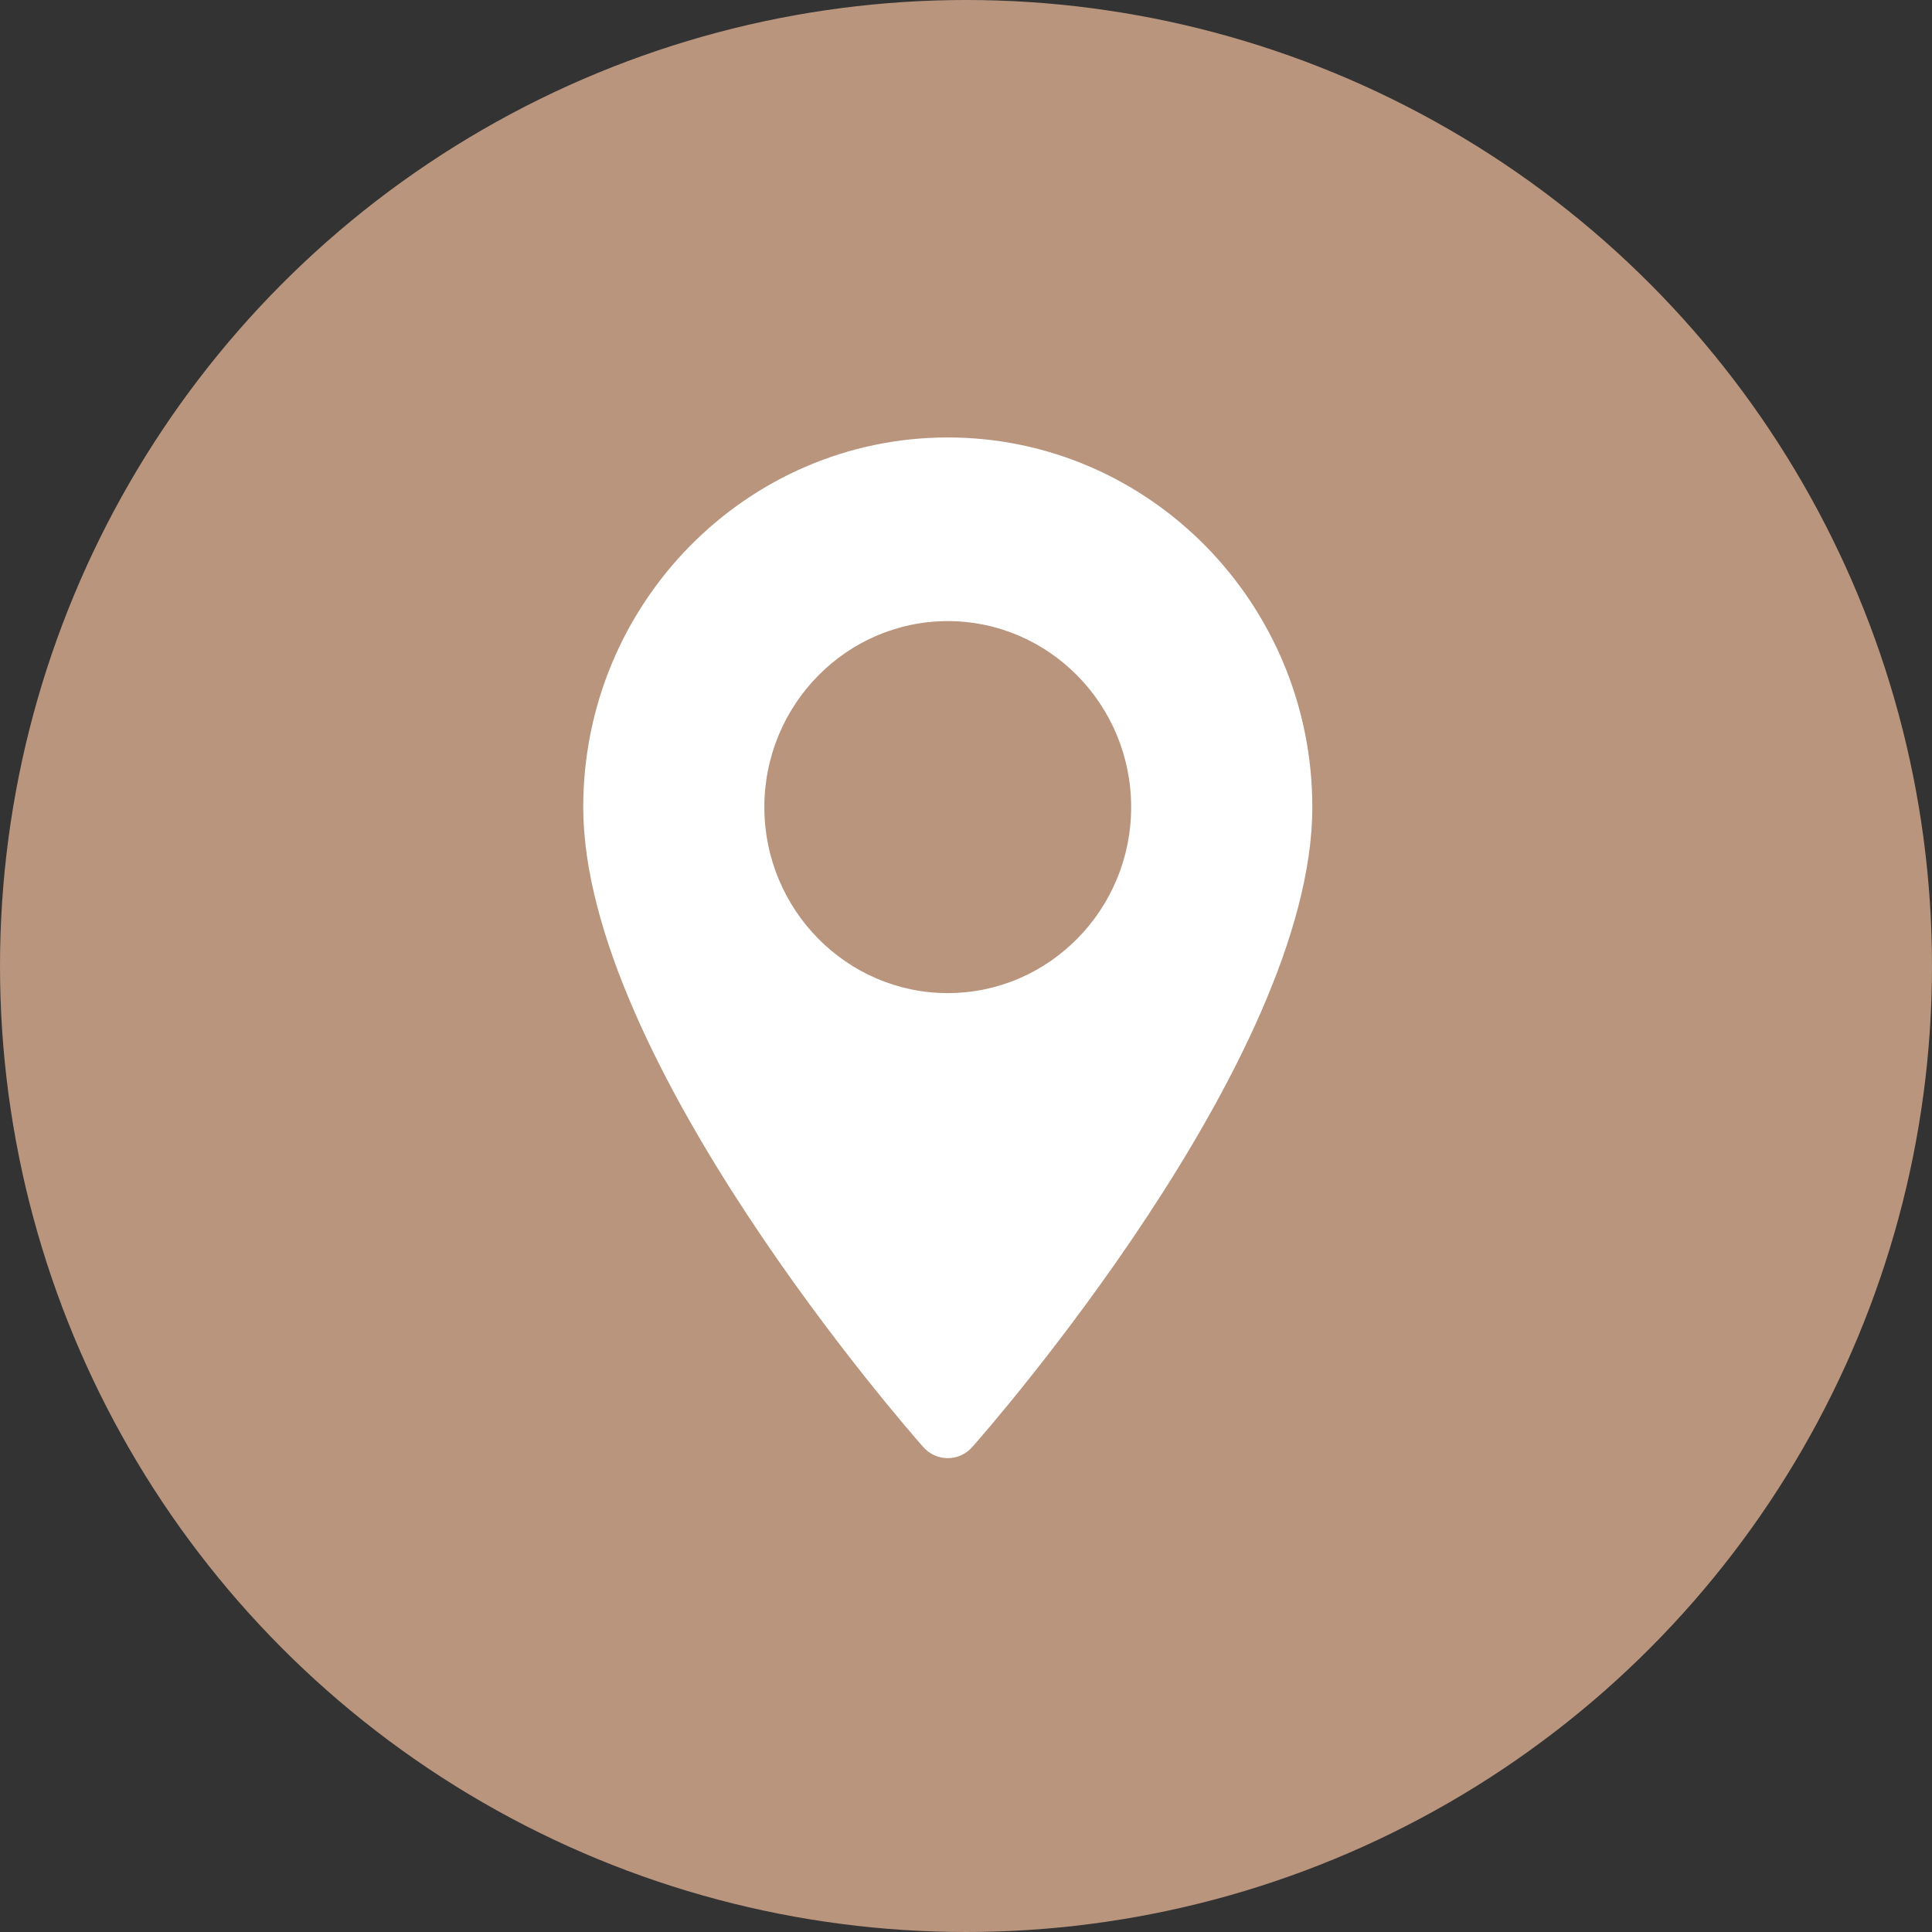 <?xml version="1.0" encoding="UTF-8"?>
<svg width="35px" height="35px" viewBox="0 0 35 35" version="1.1" xmlns="http://www.w3.org/2000/svg" xmlns:xlink="http://www.w3.org/1999/xlink">
    <rect x="0" y="0" width="35" height="35" fill="#333333" stroke="none"/>
    <!-- Generator: Sketch 50.2 (55047) - http://www.bohemiancoding.com/sketch -->
    <title>Group 2</title>
    <desc>Created with Sketch.</desc>
    <defs></defs>
    <g id="Symbols" stroke="none" stroke-width="1" fill="none" fill-rule="evenodd">
        <g id="Footer" transform="translate(-305, -372)">
            <g id="Group-23">
                <g transform="translate(136, 372)">
                    <g id="Group-2" transform="translate(169, 0)">
                        <circle id="Oval-3-Copy" fill="#B9957E" cx="17.5" cy="17.5" r="17.5"></circle>
                        <g id="maps-and-flags" transform="translate(10.566, 7.925)" fill="#FFFFFF" fill-rule="nonzero">
                            <path d="M6.604,0 C2.962,0 0,3.004 0,6.697 C0,11.279 5.91,18.006 6.161,18.291 C6.398,18.557 6.81,18.557 7.046,18.291 C7.298,18.006 13.208,11.279 13.208,6.697 C13.207,3.004 10.245,0 6.604,0 Z M6.604,10.066 C4.772,10.066 3.281,8.554 3.281,6.697 C3.281,4.839 4.772,3.327 6.604,3.327 C8.436,3.327 9.926,4.839 9.926,6.697 C9.926,8.554 8.436,10.066 6.604,10.066 Z" id="Shape"></path>
                        </g>
                    </g>
                </g>
            </g>
        </g>
    </g>
</svg>